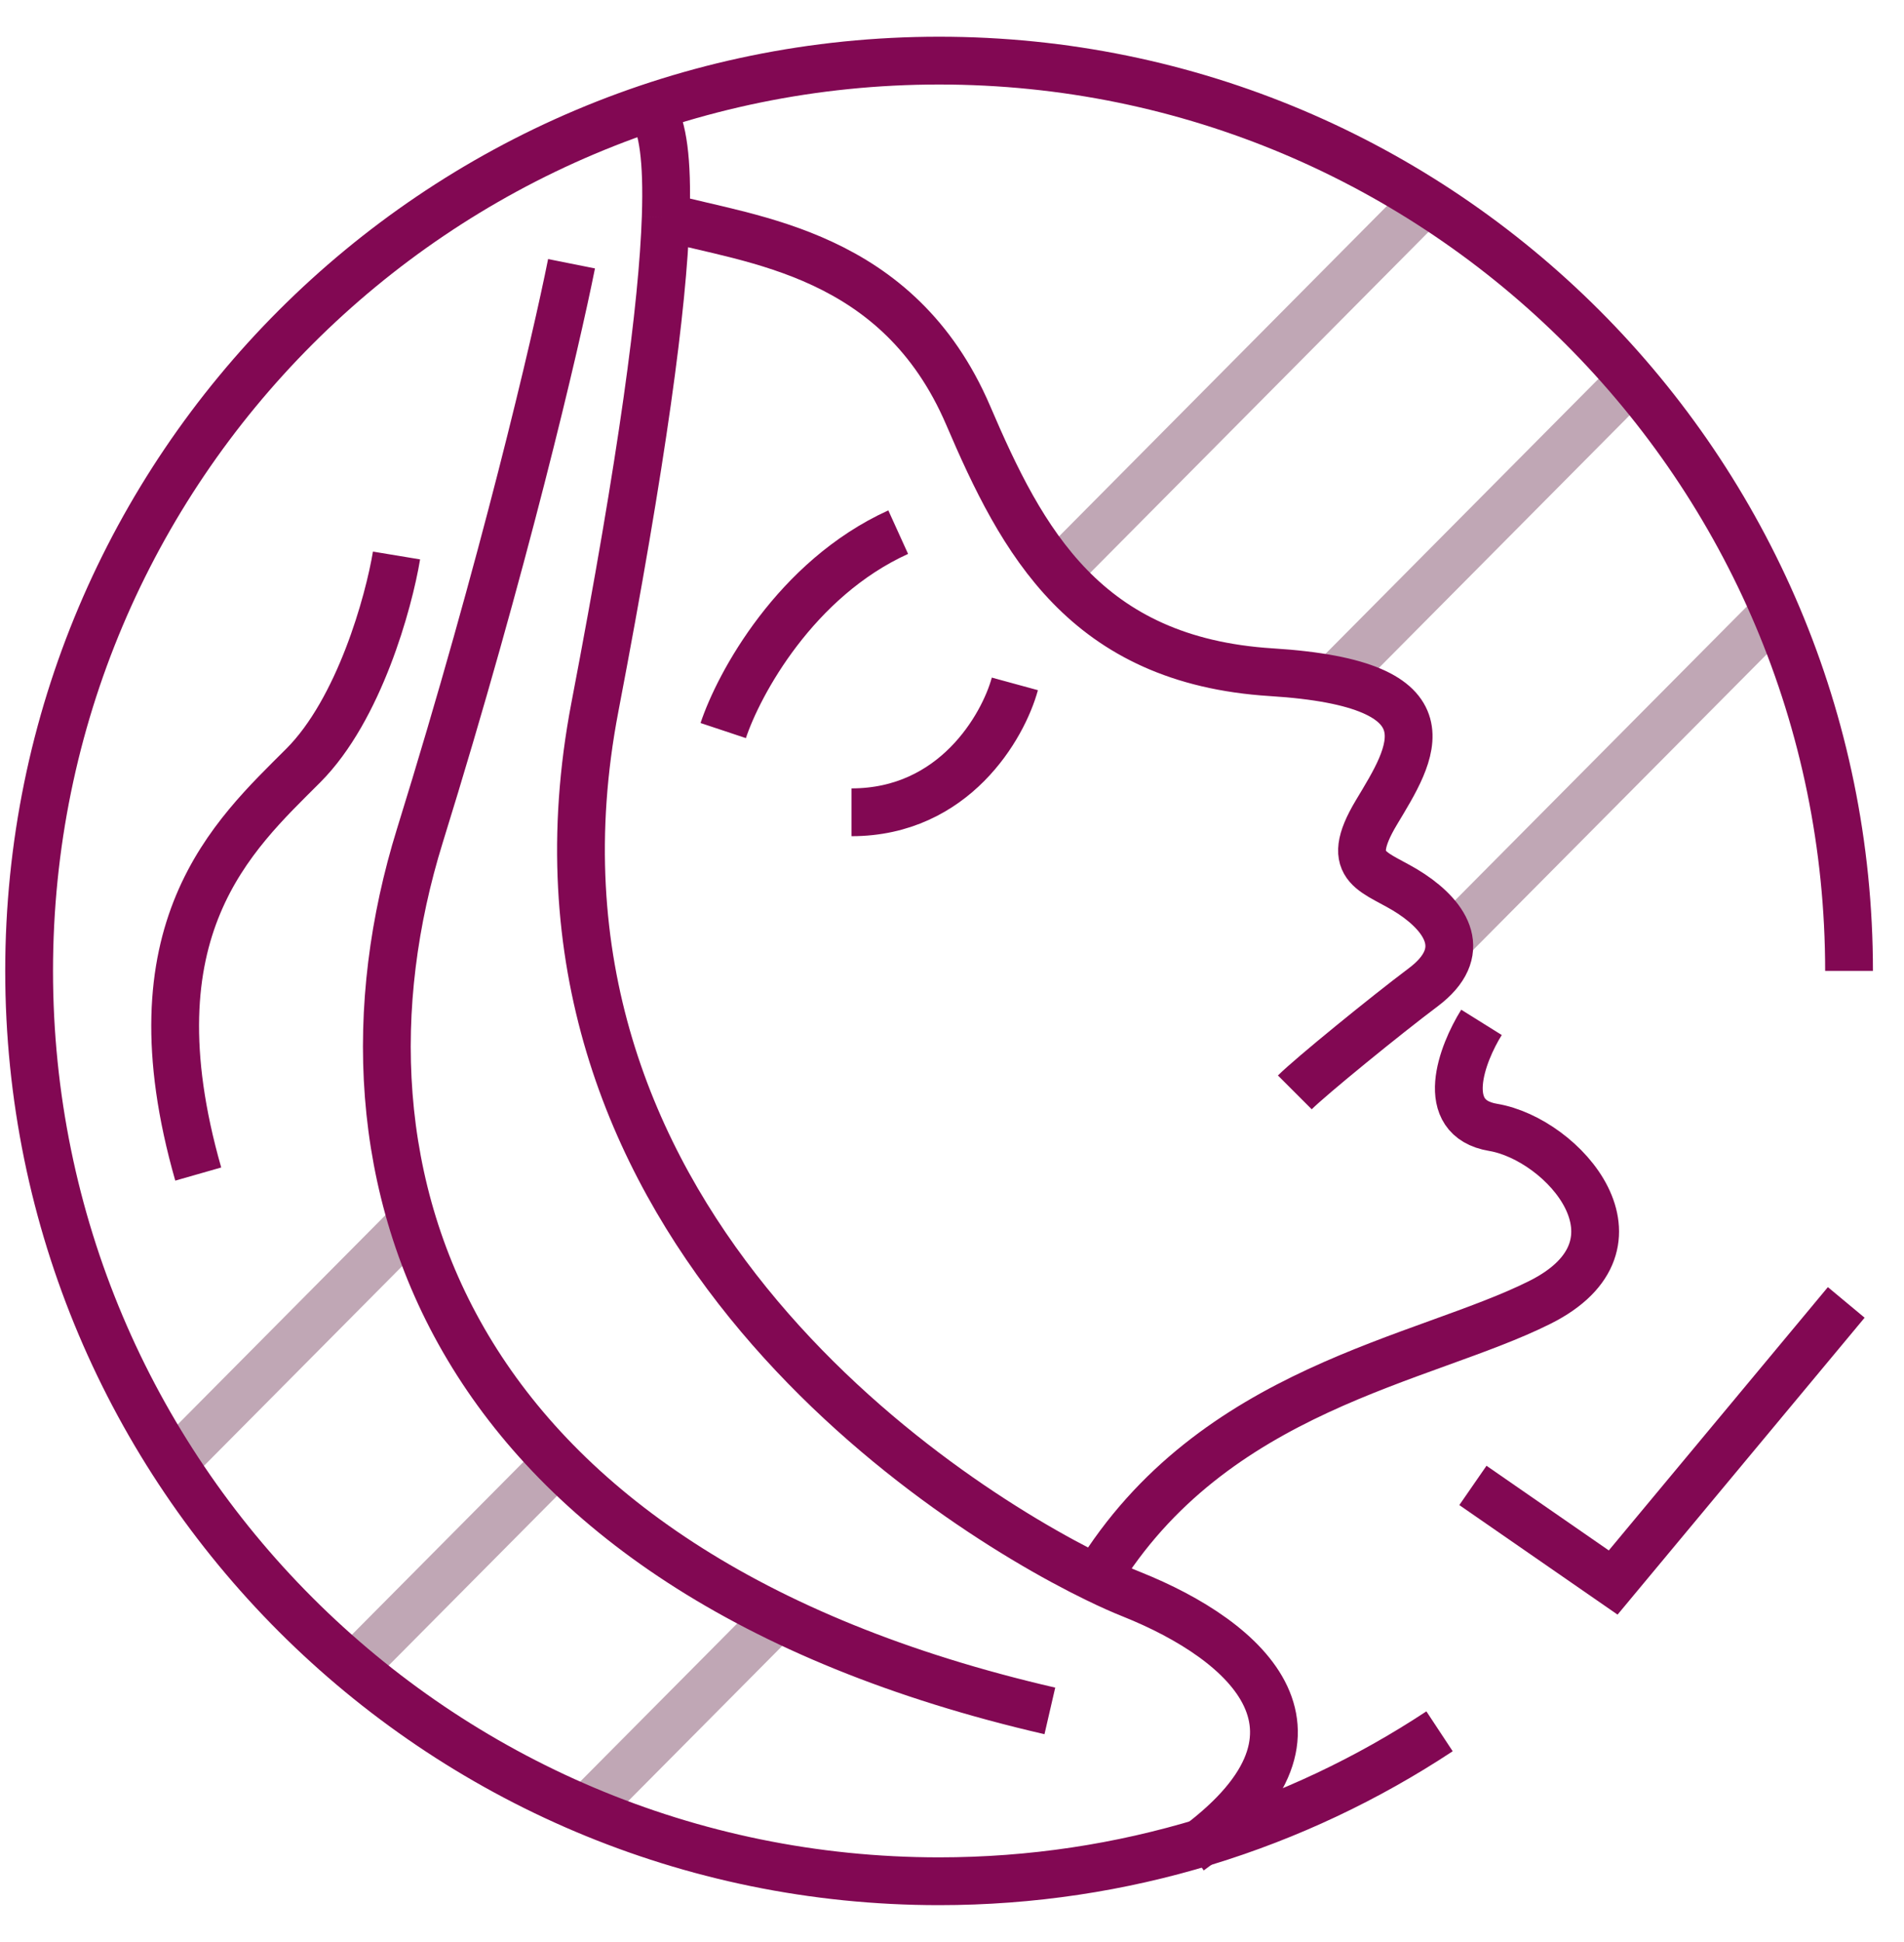 <?xml version="1.0" encoding="UTF-8"?> <svg xmlns="http://www.w3.org/2000/svg" width="51" height="52" viewBox="0 0 51 52" fill="none"><path d="M38.12 5.446l-9.743 9.815m15.442-5.219l-8.211 8.27m11.83-1.817l-8.633 8.692M9.233 44.874l5.708-5.748m-10.379.123l6.515-6.562m4.763 15.625l5.038-5.073" stroke="#C0A7B5" stroke-width="1.28"></path><path d="M17.497 3c.247.413.388 1.253.335 2.812m14.039 43.75c4.375-3.125 1.562-5.625-1.563-6.875-.252-.1-.569-.24-.937-.42M17.832 5.812c-.08 2.372-.611 6.405-1.898 13.125-2.593 13.546 9.064 21.204 13.437 23.33M17.832 5.812c2.284.625 6.227.938 8.102 5.312 1.44 3.362 3.124 6.563 8.124 6.876 5 .312 3.75 2.187 2.813 3.75-.938 1.562 0 1.562.937 2.187.938.625 1.562 1.563.313 2.5-1 .75-3.021 2.396-3.438 2.813m5-1.875c-.52.833-1.188 2.562.312 2.812 1.875.313 4.375 3.125 1.25 4.687-3.124 1.563-8.75 2.285-11.874 7.393M15.309 7.062c-.416 2.083-1.812 8.063-4.062 15.313-2.812 9.062.625 19.687 16.874 23.437m-17.5-30.938c-.207 1.25-.999 4.126-2.499 5.626-1.875 1.875-4.687 4.375-2.812 10.937m14.062-11.875c.416-1.25 1.937-4.063 4.687-5.313m3.125 4.063c-.313 1.146-1.625 3.438-4.375 3.438" stroke="#820853" stroke-width="1.28"></path><path d="M49.528 25.998c0-13.462-10.912-24.375-24.373-24.375S.78 12.536.78 25.998c0 13.461 10.913 24.375 24.374 24.375 4.952 0 9.56-1.477 13.405-4.015" stroke="#820853" stroke-width="1.28"></path><path d="M49.453 34.874l-6.243 7.5-3.757-2.6" stroke="#820853" stroke-width="1.28"></path></svg> 
